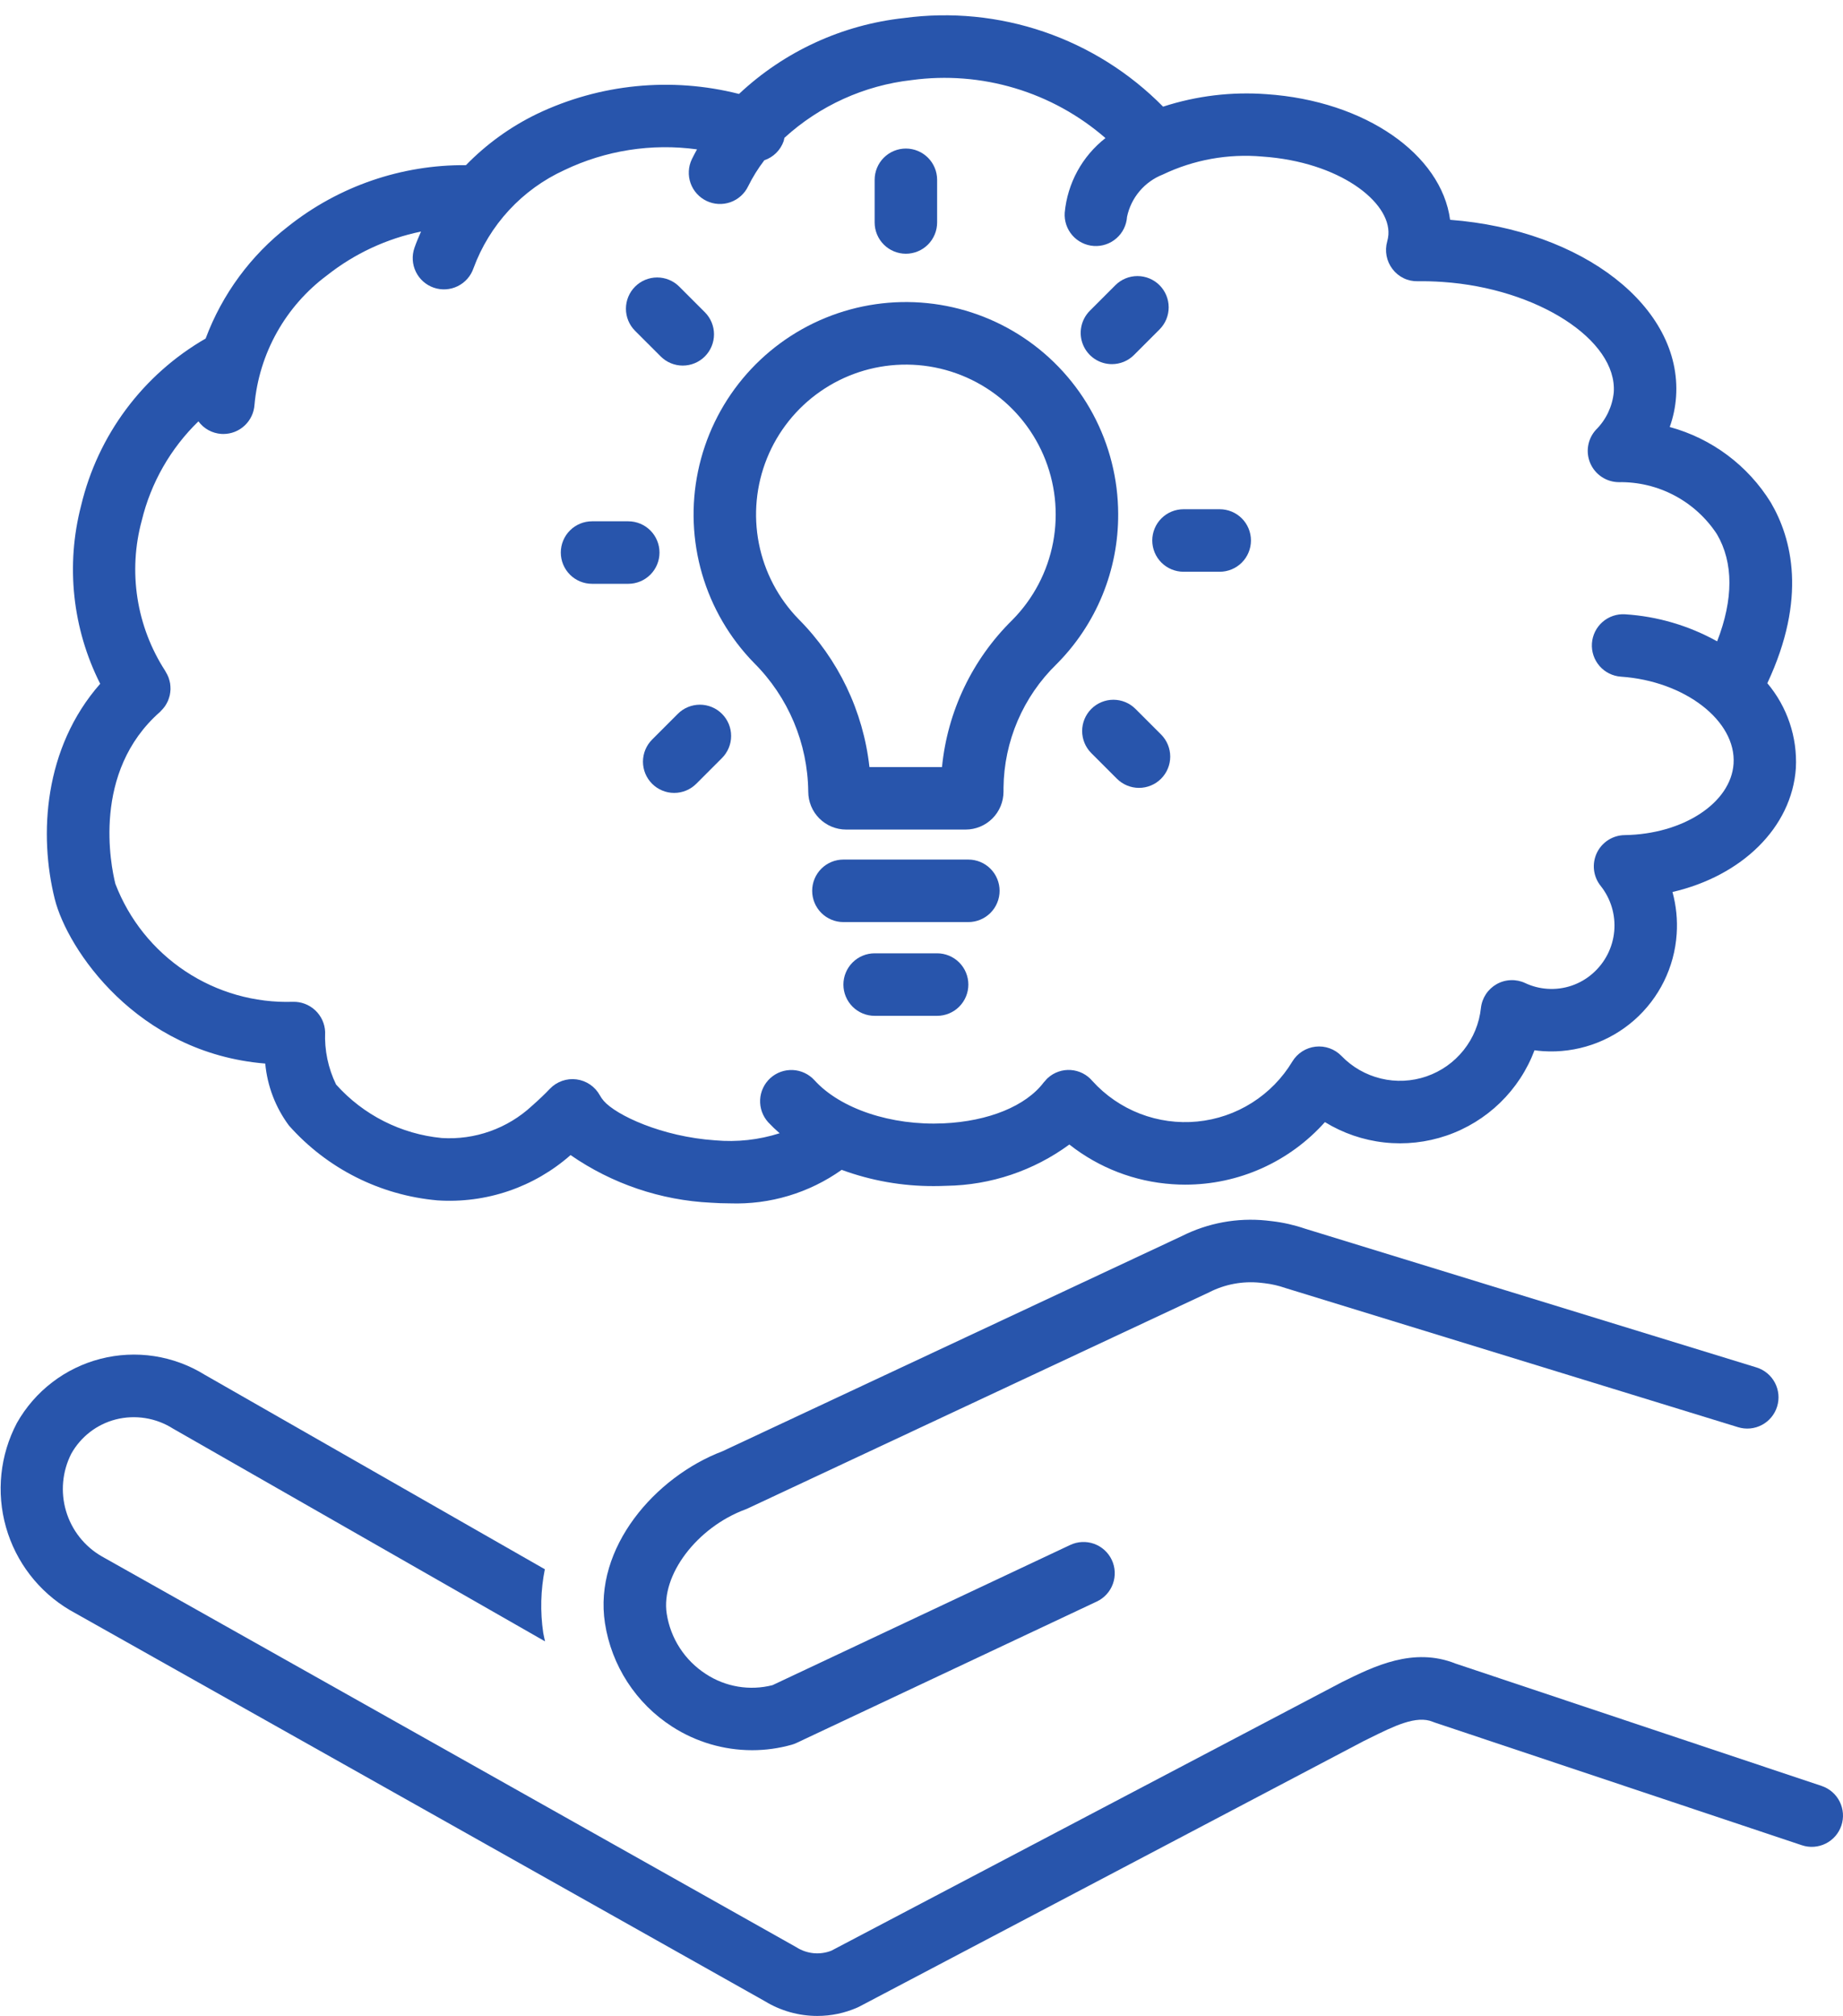 <svg xmlns:xlink="http://www.w3.org/1999/xlink" xmlns="http://www.w3.org/2000/svg" width="118" height="129" viewBox="0 0 118 129" fill="none"><path d="M4.479 103.03L48.956 128.042C49.971 128.664 51.139 128.994 52.329 128.994C53.212 128.995 54.084 128.812 54.892 128.457C54.935 128.438 54.978 128.418 55.02 128.396L87.3 111.412L87.71 111.21C89.239 110.454 90.685 109.734 91.736 110.173C91.779 110.19 91.822 110.206 91.866 110.221L115.366 118.071C115.615 118.155 115.878 118.188 116.14 118.17C116.402 118.151 116.658 118.081 116.893 117.964C117.128 117.847 117.337 117.684 117.51 117.486C117.682 117.288 117.813 117.058 117.897 116.809C117.98 116.56 118.013 116.297 117.995 116.035C117.976 115.773 117.906 115.517 117.789 115.282C117.672 115.047 117.51 114.837 117.311 114.665C117.113 114.493 116.883 114.362 116.634 114.278L93.193 106.447C90.495 105.373 87.97 106.62 85.938 107.624L53.23 124.818C52.864 124.962 52.469 125.016 52.078 124.977C51.688 124.937 51.312 124.806 50.981 124.593L6.505 99.581C5.404 98.943 4.589 97.908 4.228 96.687C3.867 95.467 3.987 94.155 4.563 93.02C4.864 92.482 5.271 92.01 5.759 91.633C6.247 91.256 6.807 90.982 7.404 90.828C8.023 90.67 8.666 90.64 9.297 90.74C9.927 90.84 10.53 91.067 11.069 91.408L34.896 105.026C34.86 104.841 34.809 104.66 34.78 104.473C34.581 103.123 34.616 101.75 34.884 100.412L13.107 87.967C12.121 87.356 11.021 86.951 9.875 86.775C8.728 86.6 7.558 86.659 6.435 86.947C5.312 87.236 4.258 87.748 3.338 88.454C2.418 89.16 1.65 90.044 1.08 91.055C0 93.106 -0.249 95.493 0.384 97.722C1.017 99.952 2.483 101.853 4.479 103.03Z" fill="#2855AC"></path><path d="M47.725 96.583C47.776 96.564 47.827 96.543 47.877 96.519L77.42 82.689C78.428 82.174 79.563 81.963 80.689 82.079L80.982 82.112C81.432 82.166 81.874 82.268 82.301 82.417L111.283 91.322C111.79 91.478 112.339 91.426 112.807 91.178C113.276 90.93 113.627 90.505 113.783 89.998C113.939 89.491 113.887 88.943 113.639 88.474C113.391 88.005 112.966 87.654 112.459 87.498L83.534 78.612C82.862 78.383 82.167 78.225 81.461 78.142L81.06 78.096C79.207 77.91 77.339 78.254 75.675 79.09L46.253 92.863C41.959 94.494 37.988 99.031 38.733 103.862C38.941 105.207 39.432 106.493 40.173 107.634C40.915 108.776 41.89 109.746 43.035 110.482C44.562 111.466 46.339 111.989 48.155 111.99C49.014 111.99 49.868 111.872 50.694 111.639C50.8 111.609 50.903 111.57 51.002 111.523L70.221 102.478C70.459 102.367 70.673 102.21 70.85 102.015C71.028 101.821 71.165 101.594 71.254 101.347C71.344 101.099 71.383 100.837 71.371 100.574C71.359 100.311 71.295 100.053 71.183 99.815C71.071 99.577 70.913 99.364 70.719 99.187C70.524 99.01 70.296 98.873 70.049 98.784C69.801 98.696 69.538 98.656 69.276 98.669C69.013 98.682 68.755 98.747 68.518 98.859L49.459 107.829C48.738 108.012 47.987 108.044 47.253 107.921C46.52 107.799 45.819 107.525 45.197 107.117C44.529 106.687 43.96 106.121 43.527 105.455C43.094 104.789 42.808 104.038 42.687 103.253C42.307 100.791 44.614 97.737 47.725 96.583Z" fill="#2855AC"></path><path d="M3.505 57.522C4.304 60.72 8.746 67.382 16.983 68.054C17.115 69.49 17.639 70.861 18.499 72.019C20.941 74.773 24.346 76.487 28.013 76.809C29.553 76.911 31.099 76.707 32.561 76.21C34.023 75.713 35.372 74.931 36.531 73.91C39.185 75.747 42.301 76.803 45.524 76.958C45.908 76.984 46.314 77 46.738 77C49.293 77.089 51.806 76.335 53.889 74.855C55.777 75.549 57.774 75.901 59.785 75.894C60.056 75.894 60.327 75.888 60.6 75.876C63.433 75.834 66.182 74.911 68.466 73.234C70.358 74.727 72.657 75.612 75.061 75.773C75.338 75.793 75.612 75.802 75.887 75.802C77.575 75.803 79.245 75.447 80.786 74.757C82.327 74.067 83.705 73.059 84.829 71.8C85.984 72.508 87.282 72.953 88.629 73.102C89.976 73.251 91.339 73.1 92.621 72.661C93.903 72.222 95.072 71.505 96.045 70.562C97.018 69.619 97.771 68.472 98.249 67.204C98.431 67.23 98.614 67.248 98.798 67.261C100.927 67.4 103.023 66.688 104.627 65.282C106.231 63.875 107.211 61.889 107.351 59.76C107.412 58.857 107.321 57.95 107.082 57.076C111.506 56.053 114.727 52.962 114.983 49.14C115.083 47.166 114.43 45.228 113.155 43.717C115.708 38.278 114.728 34.455 113.377 32.153C111.91 29.782 109.597 28.055 106.906 27.323C107.131 26.695 107.268 26.038 107.313 25.373C107.698 19.655 101.357 14.716 92.845 14.065C92.286 9.882 87.417 6.456 81.089 6.026C78.851 5.86 76.602 6.131 74.468 6.825C72.331 4.658 69.719 3.017 66.839 2.033C63.959 1.049 60.889 0.748 57.873 1.155C53.92 1.586 50.215 3.29 47.316 6.011C42.985 4.911 38.406 5.365 34.374 7.292C32.682 8.112 31.145 9.221 29.833 10.568C25.704 10.534 21.688 11.916 18.454 14.483C16.058 16.337 14.227 18.824 13.166 21.662C11.179 22.807 9.446 24.346 8.075 26.185C6.704 28.023 5.723 30.123 5.192 32.355C4.2 36.176 4.635 40.229 6.415 43.753C2.8 47.86 2.482 53.427 3.505 57.522ZM9.077 33.307C9.662 30.892 10.92 28.691 12.704 26.961C12.875 27.193 13.094 27.385 13.346 27.524C13.598 27.662 13.878 27.745 14.165 27.765C14.21 27.768 14.256 27.769 14.301 27.769C14.808 27.769 15.295 27.576 15.665 27.229C16.035 26.883 16.26 26.409 16.294 25.903C16.441 24.274 16.93 22.693 17.73 21.266C18.53 19.838 19.623 18.596 20.936 17.62C22.696 16.228 24.758 15.268 26.957 14.817C26.806 15.162 26.656 15.508 26.533 15.866C26.361 16.368 26.394 16.917 26.627 17.394C26.859 17.87 27.271 18.235 27.773 18.408C28.274 18.58 28.824 18.547 29.3 18.314C29.777 18.082 30.142 17.669 30.314 17.168C30.821 15.79 31.595 14.525 32.592 13.447C33.589 12.37 34.79 11.5 36.125 10.888C38.767 9.622 41.723 9.16 44.626 9.558C44.512 9.767 44.398 9.976 44.295 10.191C44.182 10.428 44.116 10.685 44.103 10.947C44.089 11.209 44.127 11.472 44.214 11.719C44.302 11.967 44.437 12.195 44.613 12.39C44.789 12.585 45.001 12.744 45.238 12.857C45.475 12.97 45.732 13.036 45.994 13.05C46.257 13.063 46.519 13.025 46.767 12.938C47.014 12.85 47.242 12.715 47.437 12.539C47.632 12.363 47.791 12.151 47.904 11.914C48.193 11.329 48.539 10.774 48.936 10.256C49.222 10.159 49.483 9.998 49.698 9.785C49.913 9.572 50.076 9.313 50.176 9.027C50.196 8.959 50.212 8.889 50.225 8.818C52.483 6.759 55.334 5.466 58.371 5.124C60.584 4.824 62.836 5.001 64.975 5.641C67.115 6.281 69.093 7.37 70.778 8.835C70.042 9.41 69.43 10.13 68.981 10.951C68.533 11.771 68.257 12.675 68.17 13.605C68.152 13.868 68.186 14.131 68.269 14.38C68.353 14.63 68.485 14.86 68.658 15.058C68.831 15.256 69.041 15.418 69.277 15.535C69.512 15.652 69.769 15.721 70.031 15.738C70.293 15.756 70.556 15.722 70.806 15.637C71.055 15.553 71.285 15.421 71.482 15.247C71.68 15.074 71.842 14.864 71.958 14.628C72.074 14.392 72.143 14.135 72.16 13.873C72.287 13.269 72.562 12.706 72.96 12.235C73.358 11.763 73.867 11.398 74.441 11.172C76.425 10.223 78.627 9.824 80.817 10.018C85.752 10.353 89.034 12.918 88.894 15.013C88.883 15.16 88.858 15.306 88.817 15.449C88.732 15.749 88.718 16.066 88.777 16.373C88.836 16.681 88.966 16.97 89.157 17.217C89.346 17.467 89.592 17.668 89.874 17.804C90.156 17.939 90.467 18.005 90.78 17.996C91.258 17.989 91.79 18.002 92.364 18.041C98.428 18.452 103.548 21.753 103.323 25.105C103.233 26.009 102.831 26.854 102.187 27.495C101.924 27.779 101.75 28.134 101.685 28.516C101.62 28.898 101.667 29.29 101.821 29.646C101.975 30.001 102.229 30.304 102.552 30.518C102.874 30.732 103.252 30.848 103.64 30.852C104.883 30.83 106.112 31.124 107.211 31.706C108.311 32.288 109.245 33.139 109.927 34.179C110.998 36.003 110.985 38.351 109.942 41.038C108.132 40.03 106.12 39.439 104.053 39.307C103.524 39.272 103.003 39.449 102.604 39.797C102.205 40.146 101.961 40.639 101.925 41.167C101.889 41.696 102.065 42.217 102.413 42.617C102.76 43.016 103.253 43.261 103.781 43.298C107.874 43.576 111.177 46.129 110.993 48.872C110.824 51.378 107.76 53.382 104.018 53.436C103.643 53.441 103.278 53.552 102.963 53.754C102.648 53.957 102.396 54.244 102.236 54.583C102.077 54.922 102.015 55.299 102.059 55.671C102.103 56.043 102.251 56.395 102.485 56.687C103.136 57.505 103.446 58.542 103.353 59.582C103.26 60.623 102.77 61.588 101.985 62.278C101.59 62.629 101.128 62.898 100.628 63.068C100.127 63.239 99.597 63.307 99.069 63.27C98.58 63.238 98.101 63.114 97.657 62.906C97.37 62.77 97.054 62.705 96.736 62.717C96.418 62.727 96.107 62.814 95.83 62.969C95.552 63.125 95.316 63.344 95.14 63.609C94.964 63.874 94.854 64.177 94.818 64.493C94.715 65.479 94.331 66.416 93.713 67.192C93.096 67.969 92.269 68.552 91.331 68.875C90.392 69.198 89.382 69.246 88.417 69.013C87.452 68.781 86.574 68.278 85.886 67.564C85.673 67.345 85.413 67.178 85.125 67.076C84.838 66.974 84.531 66.938 84.228 66.973C83.925 67.007 83.633 67.111 83.376 67.275C83.12 67.439 82.904 67.66 82.745 67.921C82.1 68.992 81.214 69.898 80.156 70.565C79.099 71.233 77.9 71.643 76.656 71.764C75.411 71.885 74.155 71.713 72.989 71.263C71.823 70.812 70.778 70.094 69.939 69.167C69.767 68.963 69.556 68.796 69.318 68.676C69.08 68.556 68.821 68.485 68.555 68.467C68.289 68.449 68.022 68.484 67.77 68.572C67.518 68.659 67.286 68.796 67.089 68.975L67.081 68.981C67.022 69.038 66.966 69.099 66.914 69.164C66.885 69.197 66.851 69.225 66.824 69.261C65.686 70.77 63.291 71.749 60.417 71.88C57.059 72.036 53.807 70.949 52.147 69.121C51.97 68.927 51.757 68.769 51.519 68.657C51.282 68.545 51.024 68.481 50.762 68.468C50.5 68.456 50.237 68.495 49.99 68.583C49.743 68.672 49.516 68.809 49.321 68.985C49.127 69.162 48.969 69.375 48.857 69.613C48.745 69.85 48.681 70.108 48.668 70.37C48.656 70.632 48.695 70.894 48.784 71.142C48.872 71.389 49.009 71.616 49.185 71.811C49.417 72.057 49.661 72.292 49.917 72.513C48.587 72.938 47.185 73.092 45.794 72.967C42.366 72.736 39.447 71.353 38.658 70.446C38.561 70.335 38.476 70.213 38.404 70.083C38.252 69.808 38.038 69.573 37.779 69.396C37.519 69.22 37.222 69.107 36.911 69.066C36.599 69.026 36.283 69.059 35.987 69.164C35.691 69.268 35.424 69.441 35.207 69.668C34.875 70.016 34.487 70.385 34.056 70.764C33.283 71.48 32.373 72.031 31.38 72.384C30.388 72.738 29.334 72.885 28.282 72.818C25.678 72.567 23.263 71.346 21.518 69.395C21.009 68.349 20.768 67.192 20.817 66.028C20.795 65.501 20.567 65.004 20.181 64.644C19.796 64.284 19.285 64.09 18.758 64.103C16.312 64.183 13.903 63.499 11.865 62.145C9.826 60.792 8.261 58.837 7.386 56.552C7.096 55.39 5.869 49.397 10.243 45.555C10.265 45.536 10.28 45.513 10.301 45.493C10.35 45.446 10.397 45.395 10.441 45.342C10.483 45.293 10.524 45.243 10.561 45.191C10.598 45.137 10.631 45.081 10.663 45.024C10.695 44.967 10.726 44.91 10.752 44.85C10.777 44.792 10.797 44.734 10.816 44.674C10.837 44.611 10.856 44.55 10.87 44.485C10.884 44.424 10.893 44.362 10.9 44.299C10.908 44.236 10.915 44.173 10.917 44.109C10.919 44.044 10.916 43.98 10.911 43.915C10.907 43.852 10.902 43.789 10.892 43.727C10.881 43.663 10.865 43.6 10.848 43.537C10.832 43.474 10.814 43.412 10.791 43.35C10.768 43.29 10.741 43.232 10.712 43.173C10.682 43.112 10.649 43.052 10.613 42.994C10.598 42.969 10.589 42.943 10.572 42.919C9.662 41.512 9.058 39.928 8.801 38.272C8.543 36.616 8.637 34.925 9.077 33.307Z" fill="#2855AC"></path><path d="M48.274 42.416C50.469 44.6 51.717 47.56 51.749 50.656C51.75 51.299 52.005 51.916 52.46 52.371C52.915 52.825 53.532 53.081 54.175 53.081H61.825C62.468 53.081 63.085 52.825 63.54 52.371C63.995 51.916 64.25 51.299 64.251 50.656V50.41C64.267 48.934 64.575 47.476 65.156 46.119C65.738 44.763 66.581 43.535 67.639 42.505C68.902 41.241 69.902 39.74 70.581 38.087C71.259 36.434 71.603 34.664 71.593 32.877C71.586 30.65 71.032 28.459 69.98 26.497C68.927 24.534 67.409 22.86 65.558 21.622C63.708 20.384 61.581 19.62 59.366 19.396C57.151 19.172 54.914 19.496 52.853 20.339C50.792 21.182 48.97 22.519 47.547 24.231C46.124 25.943 45.143 27.979 44.691 30.159C44.238 32.34 44.329 34.598 44.954 36.735C45.578 38.872 46.719 40.823 48.274 42.416ZM57.719 23.334C59.637 23.278 61.527 23.798 63.147 24.827C64.766 25.856 66.039 27.347 66.802 29.108C67.565 30.869 67.782 32.817 67.426 34.703C67.069 36.588 66.156 38.323 64.803 39.684C62.252 42.194 60.663 45.52 60.312 49.081H55.667C55.27 45.506 53.672 42.171 51.135 39.621C49.833 38.287 48.948 36.604 48.588 34.776C48.228 32.947 48.408 31.054 49.106 29.327C49.805 27.599 50.991 26.113 52.521 25.049C54.05 23.984 55.856 23.389 57.719 23.334Z" fill="#2855AC"></path><path d="M62 55.001H54C53.47 55.001 52.961 55.211 52.586 55.586C52.211 55.961 52 56.47 52 57.001C52 57.531 52.211 58.04 52.586 58.415C52.961 58.79 53.47 59.001 54 59.001H62C62.53 59.001 63.039 58.79 63.414 58.415C63.789 58.04 64 57.531 64 57.001C64 56.47 63.789 55.961 63.414 55.586C63.039 55.211 62.53 55.001 62 55.001Z" fill="#2855AC"></path><path d="M73.775 34.584C73.775 35.114 73.986 35.623 74.361 35.998C74.736 36.373 75.245 36.584 75.775 36.584H78.094C78.624 36.584 79.133 36.373 79.508 35.998C79.883 35.623 80.094 35.114 80.094 34.584C80.094 34.053 79.883 33.544 79.508 33.169C79.133 32.794 78.624 32.584 78.094 32.584H75.775C75.245 32.584 74.736 32.794 74.361 33.169C73.986 33.544 73.775 34.053 73.775 34.584Z" fill="#2855AC"></path><path d="M72.699 45.36C72.324 44.985 71.815 44.775 71.285 44.775C70.755 44.776 70.247 44.986 69.872 45.361C69.497 45.736 69.286 46.245 69.286 46.775C69.286 47.305 69.496 47.814 69.871 48.189L71.511 49.828C71.886 50.203 72.395 50.414 72.925 50.414C73.456 50.414 73.964 50.203 74.339 49.828C74.714 49.453 74.925 48.944 74.925 48.413C74.925 47.883 74.714 47.374 74.339 46.999L72.699 45.36Z" fill="#2855AC"></path><path d="M43.394 45.681L41.755 47.32C41.569 47.505 41.421 47.726 41.32 47.969C41.219 48.211 41.167 48.472 41.166 48.735C41.166 48.998 41.218 49.258 41.318 49.501C41.419 49.744 41.566 49.965 41.752 50.151C41.938 50.337 42.159 50.484 42.402 50.584C42.645 50.685 42.905 50.737 43.168 50.736C43.431 50.736 43.691 50.684 43.934 50.583C44.177 50.482 44.397 50.334 44.583 50.148L46.222 48.509C46.408 48.323 46.556 48.103 46.657 47.86C46.759 47.617 46.811 47.357 46.811 47.094C46.812 46.831 46.76 46.57 46.66 46.327C46.559 46.084 46.411 45.863 46.225 45.677C46.039 45.491 45.819 45.343 45.575 45.243C45.332 45.142 45.072 45.091 44.809 45.091C44.546 45.092 44.285 45.144 44.042 45.245C43.8 45.346 43.579 45.494 43.394 45.681Z" fill="#2855AC"></path><path d="M37.906 37.356H40.225C40.755 37.356 41.264 37.146 41.639 36.771C42.014 36.396 42.225 35.887 42.225 35.356C42.225 34.826 42.014 34.317 41.639 33.942C41.264 33.567 40.755 33.356 40.225 33.356H37.906C37.376 33.356 36.867 33.567 36.492 33.942C36.117 34.317 35.906 34.826 35.906 35.356C35.906 35.887 36.117 36.396 36.492 36.771C36.867 37.146 37.376 37.356 37.906 37.356Z" fill="#2855AC"></path><path d="M58 16.236C58.53 16.236 59.039 16.025 59.414 15.65C59.789 15.275 60 14.766 60 14.236V11.505C60 10.974 59.789 10.466 59.414 10.091C59.039 9.716 58.53 9.505 58 9.505C57.47 9.505 56.961 9.716 56.586 10.091C56.211 10.466 56 10.974 56 11.505V14.236C56 14.766 56.211 15.275 56.586 15.65C56.961 16.025 57.47 16.236 58 16.236Z" fill="#2855AC"></path><path d="M71.192 23.3C71.455 23.3 71.716 23.248 71.958 23.148C72.201 23.047 72.422 22.9 72.607 22.713L74.246 21.074C74.619 20.698 74.828 20.19 74.826 19.66C74.825 19.131 74.614 18.624 74.24 18.25C73.865 17.876 73.358 17.665 72.829 17.665C72.299 17.664 71.791 17.873 71.416 18.247L69.777 19.886C69.498 20.166 69.308 20.522 69.231 20.91C69.153 21.298 69.193 21.7 69.345 22.066C69.496 22.431 69.752 22.743 70.081 22.963C70.41 23.183 70.797 23.3 71.192 23.3Z" fill="#2855AC"></path><path d="M42.301 22.807C42.676 23.182 43.185 23.393 43.715 23.393C44.246 23.393 44.754 23.182 45.129 22.807C45.504 22.431 45.715 21.923 45.715 21.392C45.715 20.862 45.504 20.353 45.129 19.978L43.489 18.339C43.114 17.964 42.605 17.754 42.075 17.754C41.545 17.755 41.037 17.965 40.662 18.34C40.287 18.715 40.076 19.224 40.076 19.754C40.076 20.284 40.286 20.793 40.661 21.168L42.301 22.807Z" fill="#2855AC"></path><path d="M60 61H56C55.47 61 54.961 61.211 54.586 61.586C54.211 61.961 54 62.47 54 63C54 63.53 54.211 64.039 54.586 64.414C54.961 64.789 55.47 65 56 65H60C60.53 65 61.039 64.789 61.414 64.414C61.789 64.039 62 63.53 62 63C62 62.47 61.789 61.961 61.414 61.586C61.039 61.211 60.53 61 60 61Z" fill="#2855AC"></path></svg>